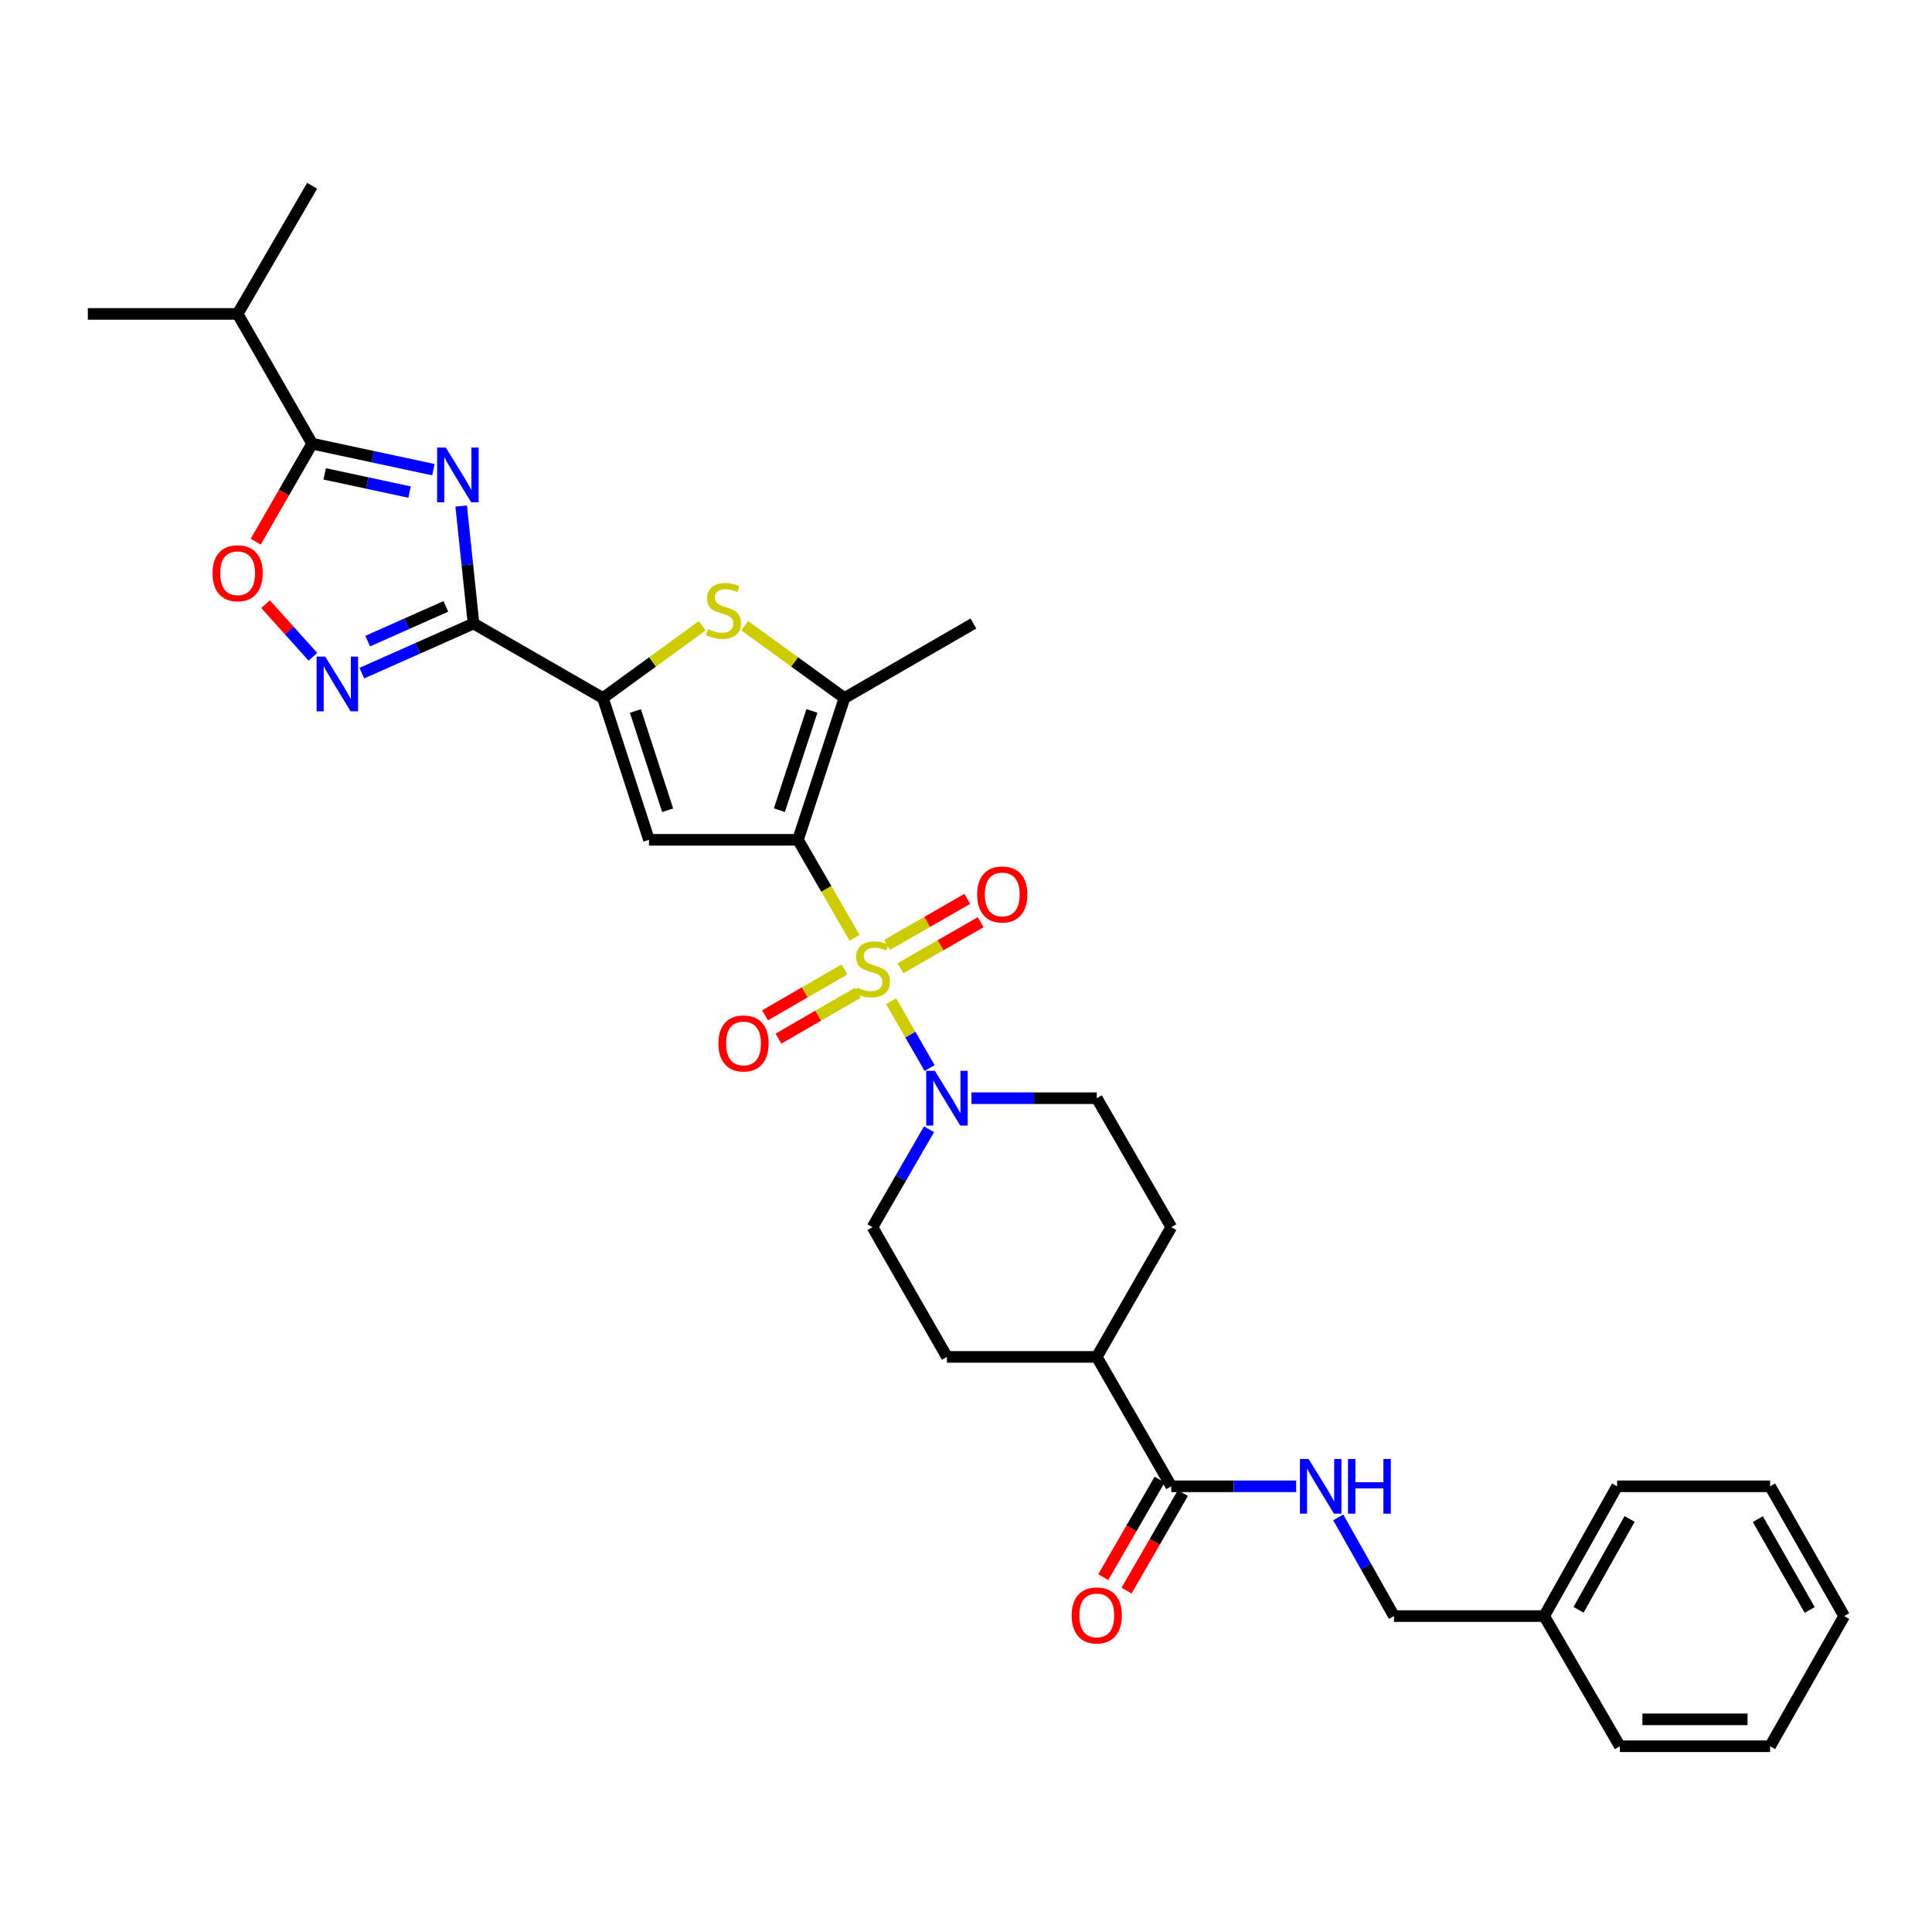 <?xml version='1.0' encoding='iso-8859-1'?>
<svg version='1.1' baseProfile='full'
              xmlns='http://www.w3.org/2000/svg'
                      xmlns:rdkit='http://www.rdkit.org/xml'
                      xmlns:xlink='http://www.w3.org/1999/xlink'
                  xml:space='preserve'
width='1000px' height='1000px' viewBox='0 0 1000 1000'>
<!-- END OF HEADER -->
<rect style='opacity:1.0;fill:#FFFFFF;stroke:none' width='1000' height='1000' x='0' y='0'> </rect>
<path class='bond-0' d='M 442.322,485.399 L 427.674,460.041' style='fill:none;fill-rule:evenodd;stroke:#CCCC00;stroke-width:6px;stroke-linecap:butt;stroke-linejoin:miter;stroke-opacity:1' />
<path class='bond-0' d='M 427.674,460.041 L 413.025,434.684' style='fill:none;fill-rule:evenodd;stroke:#000000;stroke-width:6px;stroke-linecap:butt;stroke-linejoin:miter;stroke-opacity:1' />
<path class='bond-8' d='M 461.27,518.259 L 471.216,535.539' style='fill:none;fill-rule:evenodd;stroke:#CCCC00;stroke-width:6px;stroke-linecap:butt;stroke-linejoin:miter;stroke-opacity:1' />
<path class='bond-8' d='M 471.216,535.539 L 481.162,552.819' style='fill:none;fill-rule:evenodd;stroke:#0000FF;stroke-width:6px;stroke-linecap:butt;stroke-linejoin:miter;stroke-opacity:1' />
<path class='bond-12' d='M 437.104,501.776 L 416.538,513.654' style='fill:none;fill-rule:evenodd;stroke:#CCCC00;stroke-width:6px;stroke-linecap:butt;stroke-linejoin:miter;stroke-opacity:1' />
<path class='bond-12' d='M 416.538,513.654 L 395.973,525.532' style='fill:none;fill-rule:evenodd;stroke:#FF0000;stroke-width:6px;stroke-linecap:butt;stroke-linejoin:miter;stroke-opacity:1' />
<path class='bond-12' d='M 444.068,513.832 L 423.502,525.711' style='fill:none;fill-rule:evenodd;stroke:#CCCC00;stroke-width:6px;stroke-linecap:butt;stroke-linejoin:miter;stroke-opacity:1' />
<path class='bond-12' d='M 423.502,525.711 L 402.937,537.589' style='fill:none;fill-rule:evenodd;stroke:#FF0000;stroke-width:6px;stroke-linecap:butt;stroke-linejoin:miter;stroke-opacity:1' />
<path class='bond-13' d='M 466.075,501.16 L 486.844,489.238' style='fill:none;fill-rule:evenodd;stroke:#CCCC00;stroke-width:6px;stroke-linecap:butt;stroke-linejoin:miter;stroke-opacity:1' />
<path class='bond-13' d='M 486.844,489.238 L 507.613,477.316' style='fill:none;fill-rule:evenodd;stroke:#FF0000;stroke-width:6px;stroke-linecap:butt;stroke-linejoin:miter;stroke-opacity:1' />
<path class='bond-13' d='M 459.143,489.085 L 479.912,477.163' style='fill:none;fill-rule:evenodd;stroke:#CCCC00;stroke-width:6px;stroke-linecap:butt;stroke-linejoin:miter;stroke-opacity:1' />
<path class='bond-13' d='M 479.912,477.163 L 500.681,465.241' style='fill:none;fill-rule:evenodd;stroke:#FF0000;stroke-width:6px;stroke-linecap:butt;stroke-linejoin:miter;stroke-opacity:1' />
<path class='bond-3' d='M 413.025,434.684 L 335.905,434.684' style='fill:none;fill-rule:evenodd;stroke:#000000;stroke-width:6px;stroke-linecap:butt;stroke-linejoin:miter;stroke-opacity:1' />
<path class='bond-5' d='M 413.025,434.684 L 437.089,361.307' style='fill:none;fill-rule:evenodd;stroke:#000000;stroke-width:6px;stroke-linecap:butt;stroke-linejoin:miter;stroke-opacity:1' />
<path class='bond-5' d='M 403.405,419.338 L 420.25,367.975' style='fill:none;fill-rule:evenodd;stroke:#000000;stroke-width:6px;stroke-linecap:butt;stroke-linejoin:miter;stroke-opacity:1' />
<path class='bond-1' d='M 238.697,261.914 L 241.899,292.327' style='fill:none;fill-rule:evenodd;stroke:#0000FF;stroke-width:6px;stroke-linecap:butt;stroke-linejoin:miter;stroke-opacity:1' />
<path class='bond-1' d='M 241.899,292.327 L 245.101,322.739' style='fill:none;fill-rule:evenodd;stroke:#000000;stroke-width:6px;stroke-linecap:butt;stroke-linejoin:miter;stroke-opacity:1' />
<path class='bond-9' d='M 224.333,243.104 L 192.947,236.375' style='fill:none;fill-rule:evenodd;stroke:#0000FF;stroke-width:6px;stroke-linecap:butt;stroke-linejoin:miter;stroke-opacity:1' />
<path class='bond-9' d='M 192.947,236.375 L 161.56,229.646' style='fill:none;fill-rule:evenodd;stroke:#000000;stroke-width:6px;stroke-linecap:butt;stroke-linejoin:miter;stroke-opacity:1' />
<path class='bond-9' d='M 211.998,254.699 L 190.028,249.989' style='fill:none;fill-rule:evenodd;stroke:#0000FF;stroke-width:6px;stroke-linecap:butt;stroke-linejoin:miter;stroke-opacity:1' />
<path class='bond-9' d='M 190.028,249.989 L 168.058,245.279' style='fill:none;fill-rule:evenodd;stroke:#000000;stroke-width:6px;stroke-linecap:butt;stroke-linejoin:miter;stroke-opacity:1' />
<path class='bond-2' d='M 245.101,322.739 L 312.073,361.307' style='fill:none;fill-rule:evenodd;stroke:#000000;stroke-width:6px;stroke-linecap:butt;stroke-linejoin:miter;stroke-opacity:1' />
<path class='bond-7' d='M 245.101,322.739 L 216.193,335.575' style='fill:none;fill-rule:evenodd;stroke:#000000;stroke-width:6px;stroke-linecap:butt;stroke-linejoin:miter;stroke-opacity:1' />
<path class='bond-7' d='M 216.193,335.575 L 187.285,348.411' style='fill:none;fill-rule:evenodd;stroke:#0000FF;stroke-width:6px;stroke-linecap:butt;stroke-linejoin:miter;stroke-opacity:1' />
<path class='bond-7' d='M 230.778,313.865 L 210.543,322.85' style='fill:none;fill-rule:evenodd;stroke:#000000;stroke-width:6px;stroke-linecap:butt;stroke-linejoin:miter;stroke-opacity:1' />
<path class='bond-7' d='M 210.543,322.85 L 190.307,331.835' style='fill:none;fill-rule:evenodd;stroke:#0000FF;stroke-width:6px;stroke-linecap:butt;stroke-linejoin:miter;stroke-opacity:1' />
<path class='bond-4' d='M 335.905,434.684 L 312.073,361.307' style='fill:none;fill-rule:evenodd;stroke:#000000;stroke-width:6px;stroke-linecap:butt;stroke-linejoin:miter;stroke-opacity:1' />
<path class='bond-4' d='M 345.572,419.376 L 328.89,368.013' style='fill:none;fill-rule:evenodd;stroke:#000000;stroke-width:6px;stroke-linecap:butt;stroke-linejoin:miter;stroke-opacity:1' />
<path class='bond-33' d='M 312.073,361.307 L 337.76,342.608' style='fill:none;fill-rule:evenodd;stroke:#000000;stroke-width:6px;stroke-linecap:butt;stroke-linejoin:miter;stroke-opacity:1' />
<path class='bond-33' d='M 337.76,342.608 L 363.448,323.908' style='fill:none;fill-rule:evenodd;stroke:#CCCC00;stroke-width:6px;stroke-linecap:butt;stroke-linejoin:miter;stroke-opacity:1' />
<path class='bond-6' d='M 437.089,361.307 L 411.28,342.594' style='fill:none;fill-rule:evenodd;stroke:#000000;stroke-width:6px;stroke-linecap:butt;stroke-linejoin:miter;stroke-opacity:1' />
<path class='bond-6' d='M 411.28,342.594 L 385.471,323.88' style='fill:none;fill-rule:evenodd;stroke:#CCCC00;stroke-width:6px;stroke-linecap:butt;stroke-linejoin:miter;stroke-opacity:1' />
<path class='bond-23' d='M 437.089,361.307 L 503.837,322.739' style='fill:none;fill-rule:evenodd;stroke:#000000;stroke-width:6px;stroke-linecap:butt;stroke-linejoin:miter;stroke-opacity:1' />
<path class='bond-10' d='M 161.947,339.944 L 149.698,326.32' style='fill:none;fill-rule:evenodd;stroke:#0000FF;stroke-width:6px;stroke-linecap:butt;stroke-linejoin:miter;stroke-opacity:1' />
<path class='bond-10' d='M 149.698,326.32 L 137.449,312.697' style='fill:none;fill-rule:evenodd;stroke:#FF0000;stroke-width:6px;stroke-linecap:butt;stroke-linejoin:miter;stroke-opacity:1' />
<path class='bond-15' d='M 502.824,568.426 L 535.254,568.426' style='fill:none;fill-rule:evenodd;stroke:#0000FF;stroke-width:6px;stroke-linecap:butt;stroke-linejoin:miter;stroke-opacity:1' />
<path class='bond-15' d='M 535.254,568.426 L 567.683,568.426' style='fill:none;fill-rule:evenodd;stroke:#000000;stroke-width:6px;stroke-linecap:butt;stroke-linejoin:miter;stroke-opacity:1' />
<path class='bond-16' d='M 480.854,584.513 L 466.223,609.843' style='fill:none;fill-rule:evenodd;stroke:#0000FF;stroke-width:6px;stroke-linecap:butt;stroke-linejoin:miter;stroke-opacity:1' />
<path class='bond-16' d='M 466.223,609.843 L 451.593,635.173' style='fill:none;fill-rule:evenodd;stroke:#000000;stroke-width:6px;stroke-linecap:butt;stroke-linejoin:miter;stroke-opacity:1' />
<path class='bond-21' d='M 161.56,229.646 L 122.993,162.481' style='fill:none;fill-rule:evenodd;stroke:#000000;stroke-width:6px;stroke-linecap:butt;stroke-linejoin:miter;stroke-opacity:1' />
<path class='bond-34' d='M 161.56,229.646 L 146.956,255.006' style='fill:none;fill-rule:evenodd;stroke:#000000;stroke-width:6px;stroke-linecap:butt;stroke-linejoin:miter;stroke-opacity:1' />
<path class='bond-34' d='M 146.956,255.006 L 132.352,280.365' style='fill:none;fill-rule:evenodd;stroke:#FF0000;stroke-width:6px;stroke-linecap:butt;stroke-linejoin:miter;stroke-opacity:1' />
<path class='bond-11' d='M 606.251,769.31 L 567.683,702.33' style='fill:none;fill-rule:evenodd;stroke:#000000;stroke-width:6px;stroke-linecap:butt;stroke-linejoin:miter;stroke-opacity:1' />
<path class='bond-14' d='M 606.251,769.31 L 638.579,769.31' style='fill:none;fill-rule:evenodd;stroke:#000000;stroke-width:6px;stroke-linecap:butt;stroke-linejoin:miter;stroke-opacity:1' />
<path class='bond-14' d='M 638.579,769.31 L 670.907,769.31' style='fill:none;fill-rule:evenodd;stroke:#0000FF;stroke-width:6px;stroke-linecap:butt;stroke-linejoin:miter;stroke-opacity:1' />
<path class='bond-18' d='M 600.223,765.827 L 585.633,791.077' style='fill:none;fill-rule:evenodd;stroke:#000000;stroke-width:6px;stroke-linecap:butt;stroke-linejoin:miter;stroke-opacity:1' />
<path class='bond-18' d='M 585.633,791.077 L 571.043,816.327' style='fill:none;fill-rule:evenodd;stroke:#FF0000;stroke-width:6px;stroke-linecap:butt;stroke-linejoin:miter;stroke-opacity:1' />
<path class='bond-18' d='M 612.279,772.793 L 597.689,798.043' style='fill:none;fill-rule:evenodd;stroke:#000000;stroke-width:6px;stroke-linecap:butt;stroke-linejoin:miter;stroke-opacity:1' />
<path class='bond-18' d='M 597.689,798.043 L 583.099,823.293' style='fill:none;fill-rule:evenodd;stroke:#FF0000;stroke-width:6px;stroke-linecap:butt;stroke-linejoin:miter;stroke-opacity:1' />
<path class='bond-22' d='M 692.668,785.399 L 707.095,810.941' style='fill:none;fill-rule:evenodd;stroke:#0000FF;stroke-width:6px;stroke-linecap:butt;stroke-linejoin:miter;stroke-opacity:1' />
<path class='bond-22' d='M 707.095,810.941 L 721.522,836.483' style='fill:none;fill-rule:evenodd;stroke:#000000;stroke-width:6px;stroke-linecap:butt;stroke-linejoin:miter;stroke-opacity:1' />
<path class='bond-20' d='M 567.683,568.426 L 606.251,635.173' style='fill:none;fill-rule:evenodd;stroke:#000000;stroke-width:6px;stroke-linecap:butt;stroke-linejoin:miter;stroke-opacity:1' />
<path class='bond-19' d='M 451.593,635.173 L 490.145,702.33' style='fill:none;fill-rule:evenodd;stroke:#000000;stroke-width:6px;stroke-linecap:butt;stroke-linejoin:miter;stroke-opacity:1' />
<path class='bond-17' d='M 567.683,702.33 L 490.145,702.33' style='fill:none;fill-rule:evenodd;stroke:#000000;stroke-width:6px;stroke-linecap:butt;stroke-linejoin:miter;stroke-opacity:1' />
<path class='bond-32' d='M 567.683,702.33 L 606.251,635.173' style='fill:none;fill-rule:evenodd;stroke:#000000;stroke-width:6px;stroke-linecap:butt;stroke-linejoin:miter;stroke-opacity:1' />
<path class='bond-25' d='M 122.993,162.481 L 161.56,96.144' style='fill:none;fill-rule:evenodd;stroke:#000000;stroke-width:6px;stroke-linecap:butt;stroke-linejoin:miter;stroke-opacity:1' />
<path class='bond-26' d='M 122.993,162.481 L 45.455,162.481' style='fill:none;fill-rule:evenodd;stroke:#000000;stroke-width:6px;stroke-linecap:butt;stroke-linejoin:miter;stroke-opacity:1' />
<path class='bond-24' d='M 721.522,836.483 L 799.261,836.483' style='fill:none;fill-rule:evenodd;stroke:#000000;stroke-width:6px;stroke-linecap:butt;stroke-linejoin:miter;stroke-opacity:1' />
<path class='bond-27' d='M 799.261,836.483 L 837.009,769.31' style='fill:none;fill-rule:evenodd;stroke:#000000;stroke-width:6px;stroke-linecap:butt;stroke-linejoin:miter;stroke-opacity:1' />
<path class='bond-27' d='M 817.061,833.228 L 843.485,786.207' style='fill:none;fill-rule:evenodd;stroke:#000000;stroke-width:6px;stroke-linecap:butt;stroke-linejoin:miter;stroke-opacity:1' />
<path class='bond-28' d='M 799.261,836.483 L 838.44,903.856' style='fill:none;fill-rule:evenodd;stroke:#000000;stroke-width:6px;stroke-linecap:butt;stroke-linejoin:miter;stroke-opacity:1' />
<path class='bond-29' d='M 837.009,769.31 L 916.194,769.31' style='fill:none;fill-rule:evenodd;stroke:#000000;stroke-width:6px;stroke-linecap:butt;stroke-linejoin:miter;stroke-opacity:1' />
<path class='bond-30' d='M 838.44,903.856 L 916.194,903.856' style='fill:none;fill-rule:evenodd;stroke:#000000;stroke-width:6px;stroke-linecap:butt;stroke-linejoin:miter;stroke-opacity:1' />
<path class='bond-30' d='M 850.103,889.933 L 904.531,889.933' style='fill:none;fill-rule:evenodd;stroke:#000000;stroke-width:6px;stroke-linecap:butt;stroke-linejoin:miter;stroke-opacity:1' />
<path class='bond-35' d='M 916.194,769.31 L 954.545,836.483' style='fill:none;fill-rule:evenodd;stroke:#000000;stroke-width:6px;stroke-linecap:butt;stroke-linejoin:miter;stroke-opacity:1' />
<path class='bond-35' d='M 909.855,786.289 L 936.701,833.31' style='fill:none;fill-rule:evenodd;stroke:#000000;stroke-width:6px;stroke-linecap:butt;stroke-linejoin:miter;stroke-opacity:1' />
<path class='bond-31' d='M 916.194,903.856 L 954.545,836.483' style='fill:none;fill-rule:evenodd;stroke:#000000;stroke-width:6px;stroke-linecap:butt;stroke-linejoin:miter;stroke-opacity:1' />
<path  class='atom-0' d='M 443.593 511.166
Q 443.913 511.286, 445.233 511.846
Q 446.553 512.406, 447.993 512.766
Q 449.473 513.086, 450.913 513.086
Q 453.593 513.086, 455.153 511.806
Q 456.713 510.486, 456.713 508.206
Q 456.713 506.646, 455.913 505.686
Q 455.153 504.726, 453.953 504.206
Q 452.753 503.686, 450.753 503.086
Q 448.233 502.326, 446.713 501.606
Q 445.233 500.886, 444.153 499.366
Q 443.113 497.846, 443.113 495.286
Q 443.113 491.726, 445.513 489.526
Q 447.953 487.326, 452.753 487.326
Q 456.033 487.326, 459.753 488.886
L 458.833 491.966
Q 455.433 490.566, 452.873 490.566
Q 450.113 490.566, 448.593 491.726
Q 447.073 492.846, 447.113 494.806
Q 447.113 496.326, 447.873 497.246
Q 448.673 498.166, 449.793 498.686
Q 450.953 499.206, 452.873 499.806
Q 455.433 500.606, 456.953 501.406
Q 458.473 502.206, 459.553 503.846
Q 460.673 505.446, 460.673 508.206
Q 460.673 512.126, 458.033 514.246
Q 455.433 516.326, 451.073 516.326
Q 448.553 516.326, 446.633 515.766
Q 444.753 515.246, 442.513 514.326
L 443.593 511.166
' fill='#CCCC00'/>
<path  class='atom-2' d='M 230.742 231.66
L 240.022 246.66
Q 240.942 248.14, 242.422 250.82
Q 243.902 253.5, 243.982 253.66
L 243.982 231.66
L 247.742 231.66
L 247.742 259.98
L 243.862 259.98
L 233.902 243.58
Q 232.742 241.66, 231.502 239.46
Q 230.302 237.26, 229.942 236.58
L 229.942 259.98
L 226.262 259.98
L 226.262 231.66
L 230.742 231.66
' fill='#0000FF'/>
<path  class='atom-7' d='M 366.457 325.614
Q 366.777 325.734, 368.097 326.294
Q 369.417 326.854, 370.857 327.214
Q 372.337 327.534, 373.777 327.534
Q 376.457 327.534, 378.017 326.254
Q 379.577 324.934, 379.577 322.654
Q 379.577 321.094, 378.777 320.134
Q 378.017 319.174, 376.817 318.654
Q 375.617 318.134, 373.617 317.534
Q 371.097 316.774, 369.577 316.054
Q 368.097 315.334, 367.017 313.814
Q 365.977 312.294, 365.977 309.734
Q 365.977 306.174, 368.377 303.974
Q 370.817 301.774, 375.617 301.774
Q 378.897 301.774, 382.617 303.334
L 381.697 306.414
Q 378.297 305.014, 375.737 305.014
Q 372.977 305.014, 371.457 306.174
Q 369.937 307.294, 369.977 309.254
Q 369.977 310.774, 370.737 311.694
Q 371.537 312.614, 372.657 313.134
Q 373.817 313.654, 375.737 314.254
Q 378.297 315.054, 379.817 315.854
Q 381.337 316.654, 382.417 318.294
Q 383.537 319.894, 383.537 322.654
Q 383.537 326.574, 380.897 328.694
Q 378.297 330.774, 373.937 330.774
Q 371.417 330.774, 369.497 330.214
Q 367.617 329.694, 365.377 328.774
L 366.457 325.614
' fill='#CCCC00'/>
<path  class='atom-8' d='M 168.357 339.876
L 177.637 354.876
Q 178.557 356.356, 180.037 359.036
Q 181.517 361.716, 181.597 361.876
L 181.597 339.876
L 185.357 339.876
L 185.357 368.196
L 181.477 368.196
L 171.517 351.796
Q 170.357 349.876, 169.117 347.676
Q 167.917 345.476, 167.557 344.796
L 167.557 368.196
L 163.877 368.196
L 163.877 339.876
L 168.357 339.876
' fill='#0000FF'/>
<path  class='atom-9' d='M 483.885 554.266
L 493.165 569.266
Q 494.085 570.746, 495.565 573.426
Q 497.045 576.106, 497.125 576.266
L 497.125 554.266
L 500.885 554.266
L 500.885 582.586
L 497.005 582.586
L 487.045 566.186
Q 485.885 564.266, 484.645 562.066
Q 483.445 559.866, 483.085 559.186
L 483.085 582.586
L 479.405 582.586
L 479.405 554.266
L 483.885 554.266
' fill='#0000FF'/>
<path  class='atom-11' d='M 109.993 296.698
Q 109.993 289.898, 113.353 286.098
Q 116.713 282.298, 122.993 282.298
Q 129.273 282.298, 132.633 286.098
Q 135.993 289.898, 135.993 296.698
Q 135.993 303.578, 132.593 307.498
Q 129.193 311.378, 122.993 311.378
Q 116.753 311.378, 113.353 307.498
Q 109.993 303.618, 109.993 296.698
M 122.993 308.178
Q 127.313 308.178, 129.633 305.298
Q 131.993 302.378, 131.993 296.698
Q 131.993 291.138, 129.633 288.338
Q 127.313 285.498, 122.993 285.498
Q 118.673 285.498, 116.313 288.298
Q 113.993 291.098, 113.993 296.698
Q 113.993 302.418, 116.313 305.298
Q 118.673 308.178, 122.993 308.178
' fill='#FF0000'/>
<path  class='atom-13' d='M 371.846 540.079
Q 371.846 533.279, 375.206 529.479
Q 378.566 525.679, 384.846 525.679
Q 391.126 525.679, 394.486 529.479
Q 397.846 533.279, 397.846 540.079
Q 397.846 546.959, 394.446 550.879
Q 391.046 554.759, 384.846 554.759
Q 378.606 554.759, 375.206 550.879
Q 371.846 546.999, 371.846 540.079
M 384.846 551.559
Q 389.166 551.559, 391.486 548.679
Q 393.846 545.759, 393.846 540.079
Q 393.846 534.519, 391.486 531.719
Q 389.166 528.879, 384.846 528.879
Q 380.526 528.879, 378.166 531.679
Q 375.846 534.479, 375.846 540.079
Q 375.846 545.799, 378.166 548.679
Q 380.526 551.559, 384.846 551.559
' fill='#FF0000'/>
<path  class='atom-14' d='M 505.766 462.966
Q 505.766 456.166, 509.126 452.366
Q 512.486 448.566, 518.766 448.566
Q 525.046 448.566, 528.406 452.366
Q 531.766 456.166, 531.766 462.966
Q 531.766 469.846, 528.366 473.766
Q 524.966 477.646, 518.766 477.646
Q 512.526 477.646, 509.126 473.766
Q 505.766 469.886, 505.766 462.966
M 518.766 474.446
Q 523.086 474.446, 525.406 471.566
Q 527.766 468.646, 527.766 462.966
Q 527.766 457.406, 525.406 454.606
Q 523.086 451.766, 518.766 451.766
Q 514.446 451.766, 512.086 454.566
Q 509.766 457.366, 509.766 462.966
Q 509.766 468.686, 512.086 471.566
Q 514.446 474.446, 518.766 474.446
' fill='#FF0000'/>
<path  class='atom-15' d='M 677.32 755.15
L 686.6 770.15
Q 687.52 771.63, 689 774.31
Q 690.48 776.99, 690.56 777.15
L 690.56 755.15
L 694.32 755.15
L 694.32 783.47
L 690.44 783.47
L 680.48 767.07
Q 679.32 765.15, 678.08 762.95
Q 676.88 760.75, 676.52 760.07
L 676.52 783.47
L 672.84 783.47
L 672.84 755.15
L 677.32 755.15
' fill='#0000FF'/>
<path  class='atom-15' d='M 697.72 755.15
L 701.56 755.15
L 701.56 767.19
L 716.04 767.19
L 716.04 755.15
L 719.88 755.15
L 719.88 783.47
L 716.04 783.47
L 716.04 770.39
L 701.56 770.39
L 701.56 783.47
L 697.72 783.47
L 697.72 755.15
' fill='#0000FF'/>
<path  class='atom-19' d='M 554.683 836.137
Q 554.683 829.337, 558.043 825.537
Q 561.403 821.737, 567.683 821.737
Q 573.963 821.737, 577.323 825.537
Q 580.683 829.337, 580.683 836.137
Q 580.683 843.017, 577.283 846.937
Q 573.883 850.817, 567.683 850.817
Q 561.443 850.817, 558.043 846.937
Q 554.683 843.057, 554.683 836.137
M 567.683 847.617
Q 572.003 847.617, 574.323 844.737
Q 576.683 841.817, 576.683 836.137
Q 576.683 830.577, 574.323 827.777
Q 572.003 824.937, 567.683 824.937
Q 563.363 824.937, 561.003 827.737
Q 558.683 830.537, 558.683 836.137
Q 558.683 841.857, 561.003 844.737
Q 563.363 847.617, 567.683 847.617
' fill='#FF0000'/>
</svg>
